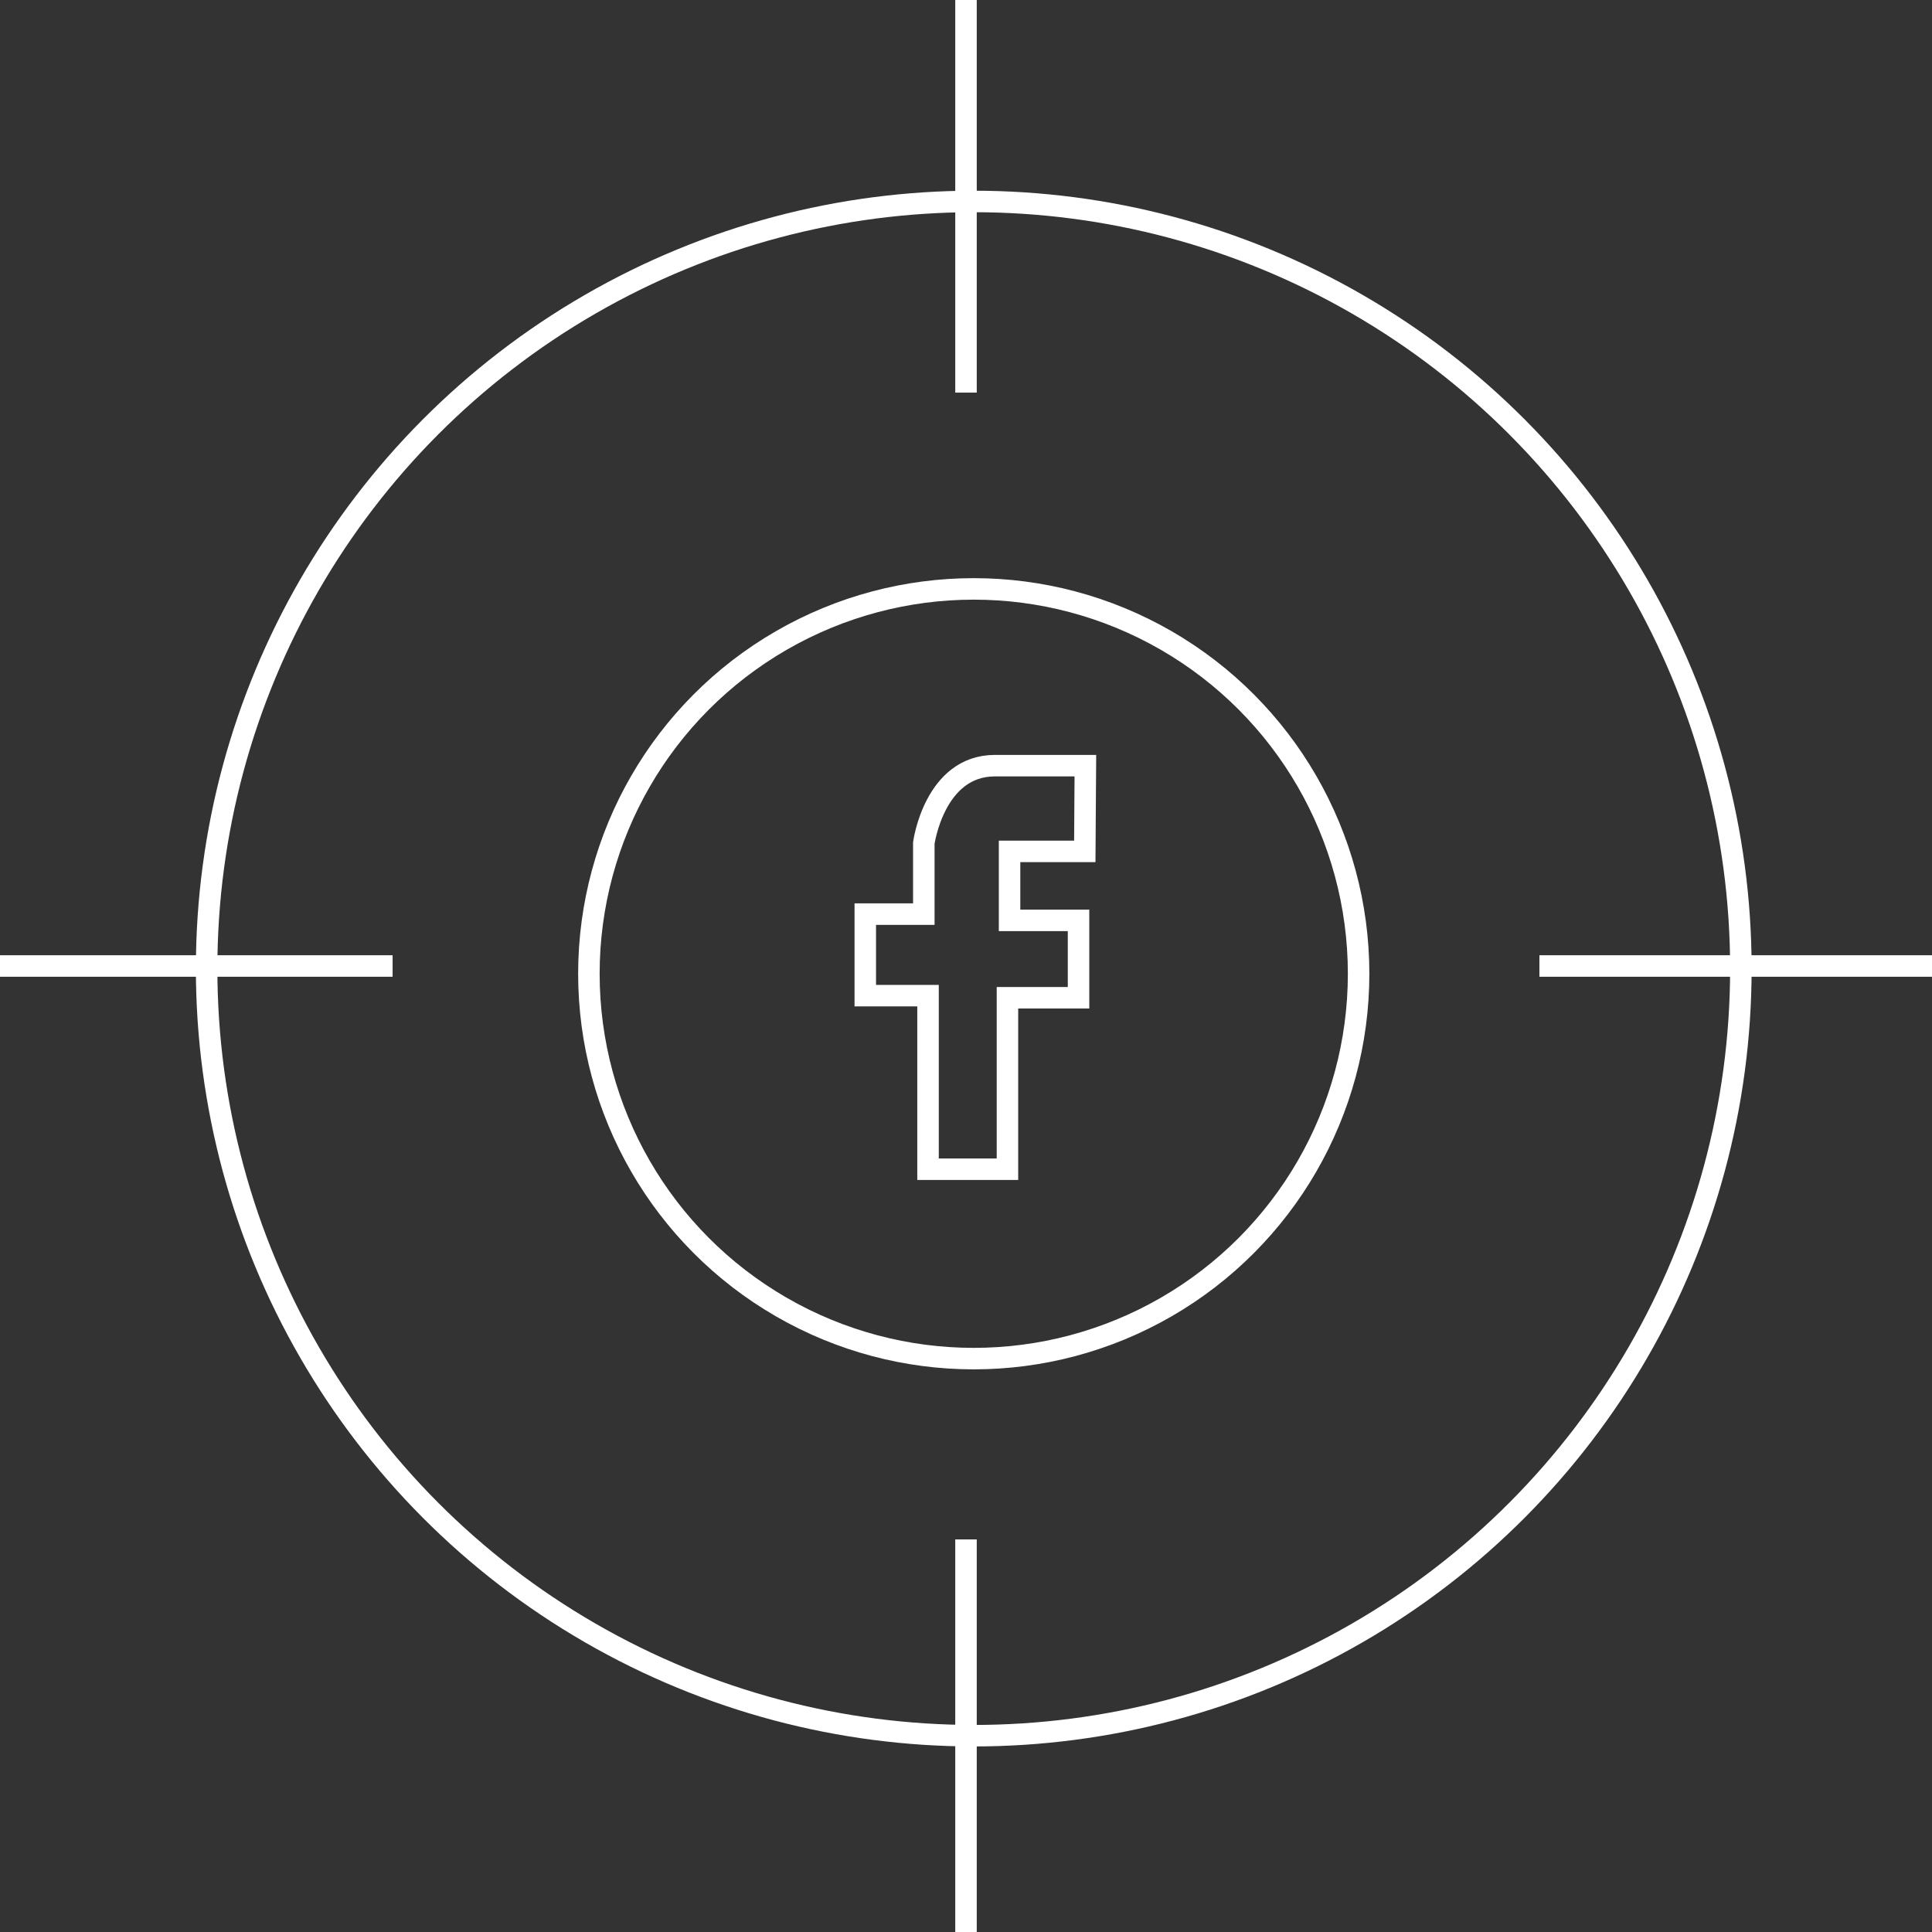 <svg xmlns="http://www.w3.org/2000/svg" width="179.764" height="179.764" viewBox="0 0 179.764 179.764">
  <rect x="0" y="0" width="179.764" height="179.764" fill="#333333" stroke="none"/>
  <g id="icon-facebook-re-targeting" transform="translate(-892.3 -243.5)">
    <circle id="Ellipse_99" data-name="Ellipse 99" cx="71.377" cy="71.377" r="71.377" transform="translate(911.526 262.245)" fill="none" stroke="#fff" stroke-miterlimit="10" stroke-width="2"/>
    <line id="Line_47" data-name="Line 47" y2="36.53" transform="translate(982.182 243.5)" fill="none" stroke="#fff" stroke-miterlimit="10" stroke-width="2"/>
    <line id="Line_48" data-name="Line 48" y1="36.53" transform="translate(982.182 386.735)" fill="none" stroke="#fff" stroke-miterlimit="10" stroke-width="2"/>
    <line id="Line_49" data-name="Line 49" x1="36.53" transform="translate(1035.535 333.382)" fill="none" stroke="#fff" stroke-miterlimit="10" stroke-width="2"/>
    <line id="Line_50" data-name="Line 50" x2="36.53" transform="translate(892.3 333.382)" fill="none" stroke="#fff" stroke-miterlimit="10" stroke-width="2"/>
    <circle id="Ellipse_100" data-name="Ellipse 100" cx="35.809" cy="35.809" r="35.809" transform="translate(947.094 298.295)" fill="none" stroke="#fff" stroke-miterlimit="10" stroke-width="2"/>
    <path id="Path_618" data-name="Path 618" d="M932.859,269.29h-7v6.422h6.418v7.2h-6.614v15.951h-7.39V282.714h-5.838v-7.586h5.446v-6.614s.976-7.2,6.614-7.2h8.418Z" transform="translate(60.376 53.427)" fill="none" stroke="#fff" stroke-miterlimit="10" stroke-width="2"/>
  </g>
</svg>
